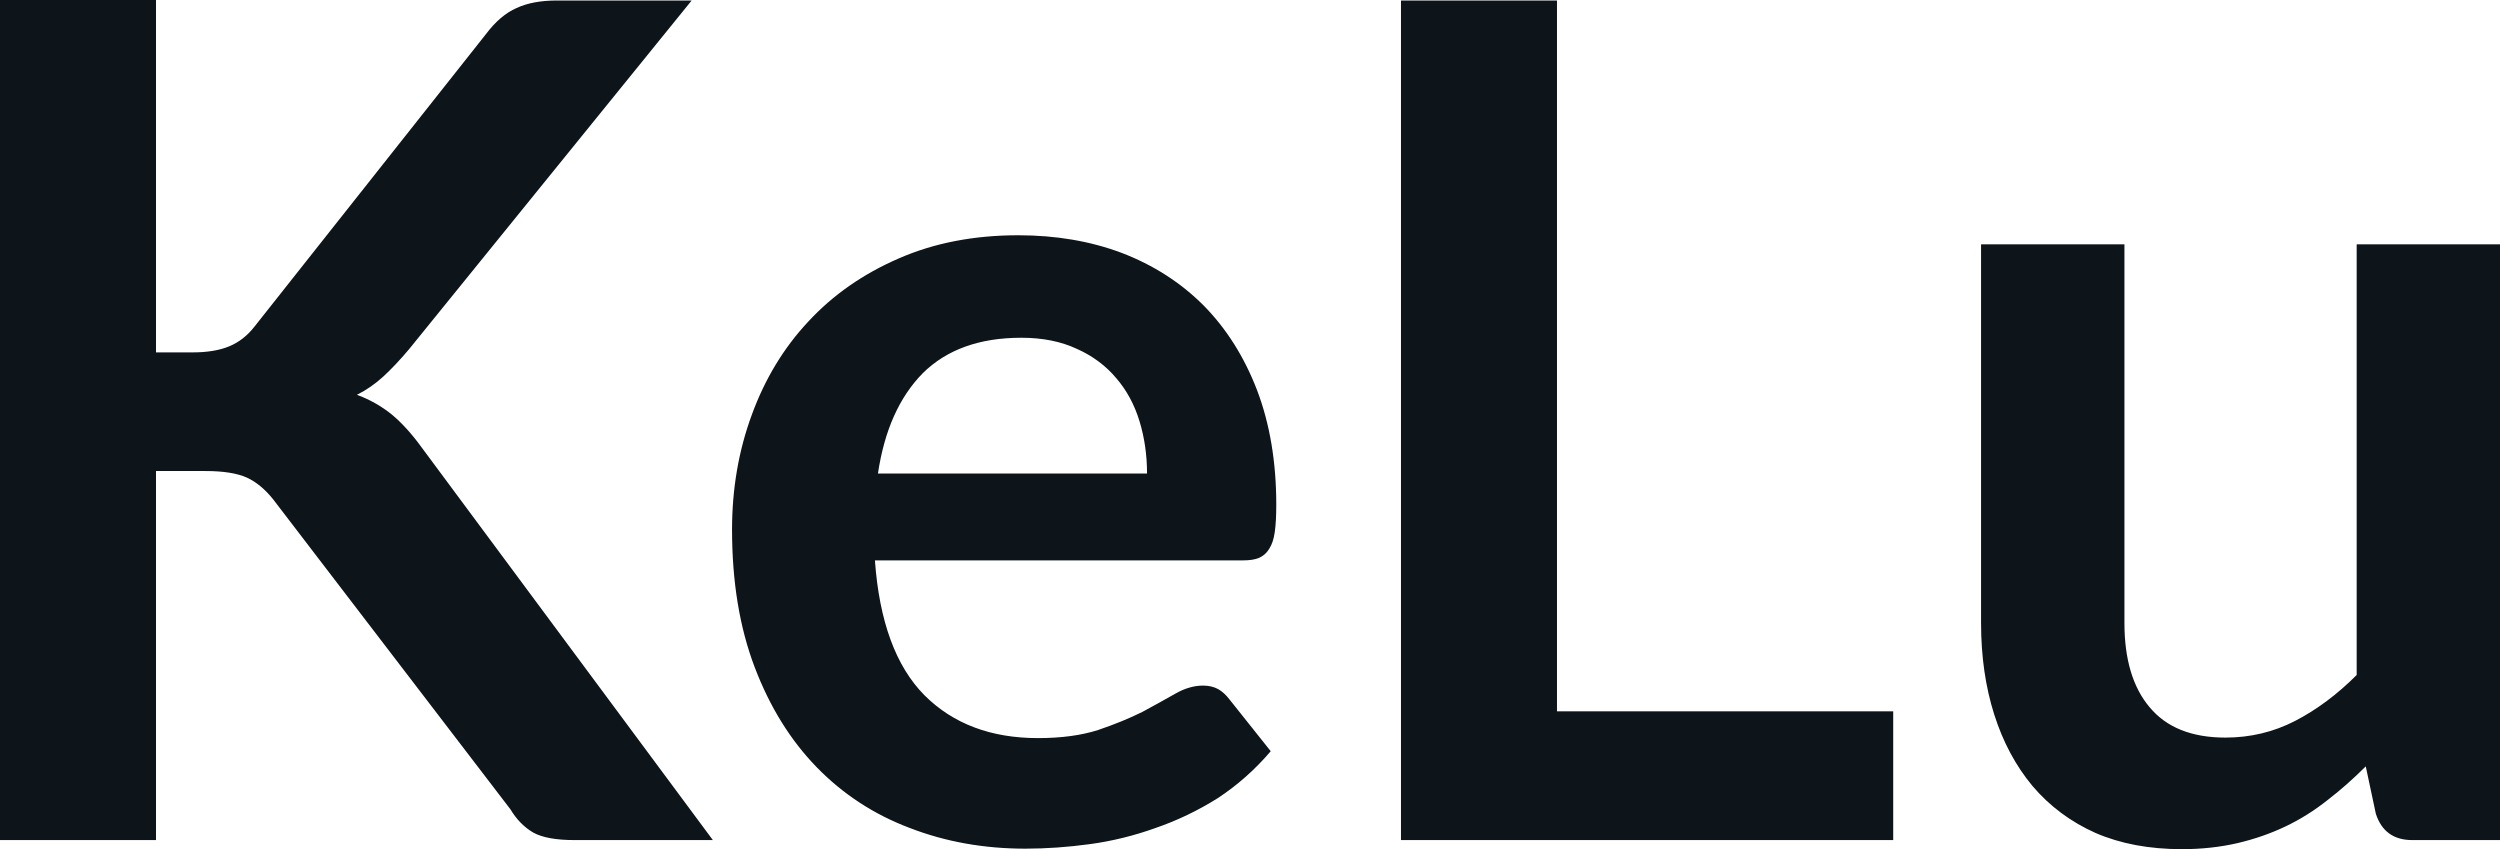 <svg fill="#0d141a" viewBox="0 0 49.519 16.825" height="100%" width="100%" xmlns="http://www.w3.org/2000/svg"><path preserveAspectRatio="none" d="M3.09 0L3.09 6.98L3.82 6.98Q4.25 6.98 4.54 6.86Q4.83 6.74 5.04 6.47L5.04 6.47L9.63 0.67Q9.91 0.30 10.23 0.16Q10.55 0.01 11.03 0.01L11.03 0.01L13.70 0.01L8.10 6.92Q7.83 7.24 7.59 7.46Q7.35 7.68 7.07 7.82L7.07 7.82Q7.45 7.96 7.76 8.21Q8.06 8.46 8.35 8.86L8.35 8.86L14.12 16.64L11.38 16.64Q10.83 16.64 10.56 16.49Q10.29 16.33 10.11 16.03L10.11 16.03L5.41 9.89Q5.17 9.59 4.89 9.46Q4.60 9.33 4.07 9.33L4.07 9.33L3.09 9.33L3.09 16.64L0 16.64L0 0L3.09 0ZM20.17 4.66L20.17 4.66Q21.29 4.66 22.22 5.01Q23.16 5.37 23.84 6.05Q24.52 6.74 24.90 7.73Q25.28 8.73 25.28 10.00L25.28 10.00Q25.28 10.33 25.25 10.54Q25.22 10.75 25.14 10.87Q25.07 10.99 24.94 11.05Q24.82 11.10 24.62 11.10L24.62 11.10L17.33 11.10Q17.46 12.91 18.31 13.77Q19.16 14.62 20.56 14.62L20.56 14.62Q21.25 14.62 21.75 14.46Q22.25 14.29 22.63 14.10Q23.00 13.90 23.28 13.74Q23.56 13.58 23.83 13.58L23.83 13.58Q24.00 13.58 24.13 13.65Q24.25 13.72 24.35 13.85L24.35 13.85L25.17 14.88Q24.70 15.43 24.12 15.81Q23.53 16.18 22.89 16.40Q22.25 16.63 21.59 16.72Q20.93 16.81 20.31 16.81L20.31 16.81Q19.08 16.81 18.02 16.40Q16.96 16.00 16.18 15.20Q15.40 14.40 14.95 13.22Q14.50 12.04 14.50 10.49L14.50 10.49Q14.50 9.28 14.89 8.22Q15.28 7.15 16.01 6.37Q16.74 5.58 17.80 5.12Q18.85 4.66 20.17 4.66ZM20.23 6.69L20.23 6.69Q18.99 6.69 18.28 7.39Q17.58 8.10 17.39 9.38L17.39 9.38L22.72 9.38Q22.72 8.83 22.57 8.34Q22.42 7.85 22.11 7.49Q21.80 7.12 21.33 6.91Q20.86 6.69 20.23 6.69ZM30.84 0.01L30.84 14.09L37.50 14.09L37.50 16.64L27.75 16.64L27.75 0.01L30.84 0.01ZM39.24 4.84L42.08 4.84L42.08 12.34Q42.08 13.42 42.58 14.01Q43.08 14.61 44.08 14.61L44.08 14.61Q44.82 14.61 45.46 14.28Q46.10 13.95 46.68 13.37L46.68 13.37L46.68 4.84L49.52 4.84L49.52 16.64L47.78 16.64Q47.23 16.64 47.06 16.12L47.06 16.12L46.86 15.18Q46.49 15.55 46.10 15.85Q45.71 16.16 45.27 16.37Q44.83 16.58 44.32 16.70Q43.80 16.82 43.22 16.82L43.22 16.82Q42.25 16.82 41.51 16.50Q40.77 16.17 40.26 15.57Q39.76 14.97 39.50 14.15Q39.24 13.33 39.24 12.34L39.24 12.34L39.24 4.84Z"></path></svg>